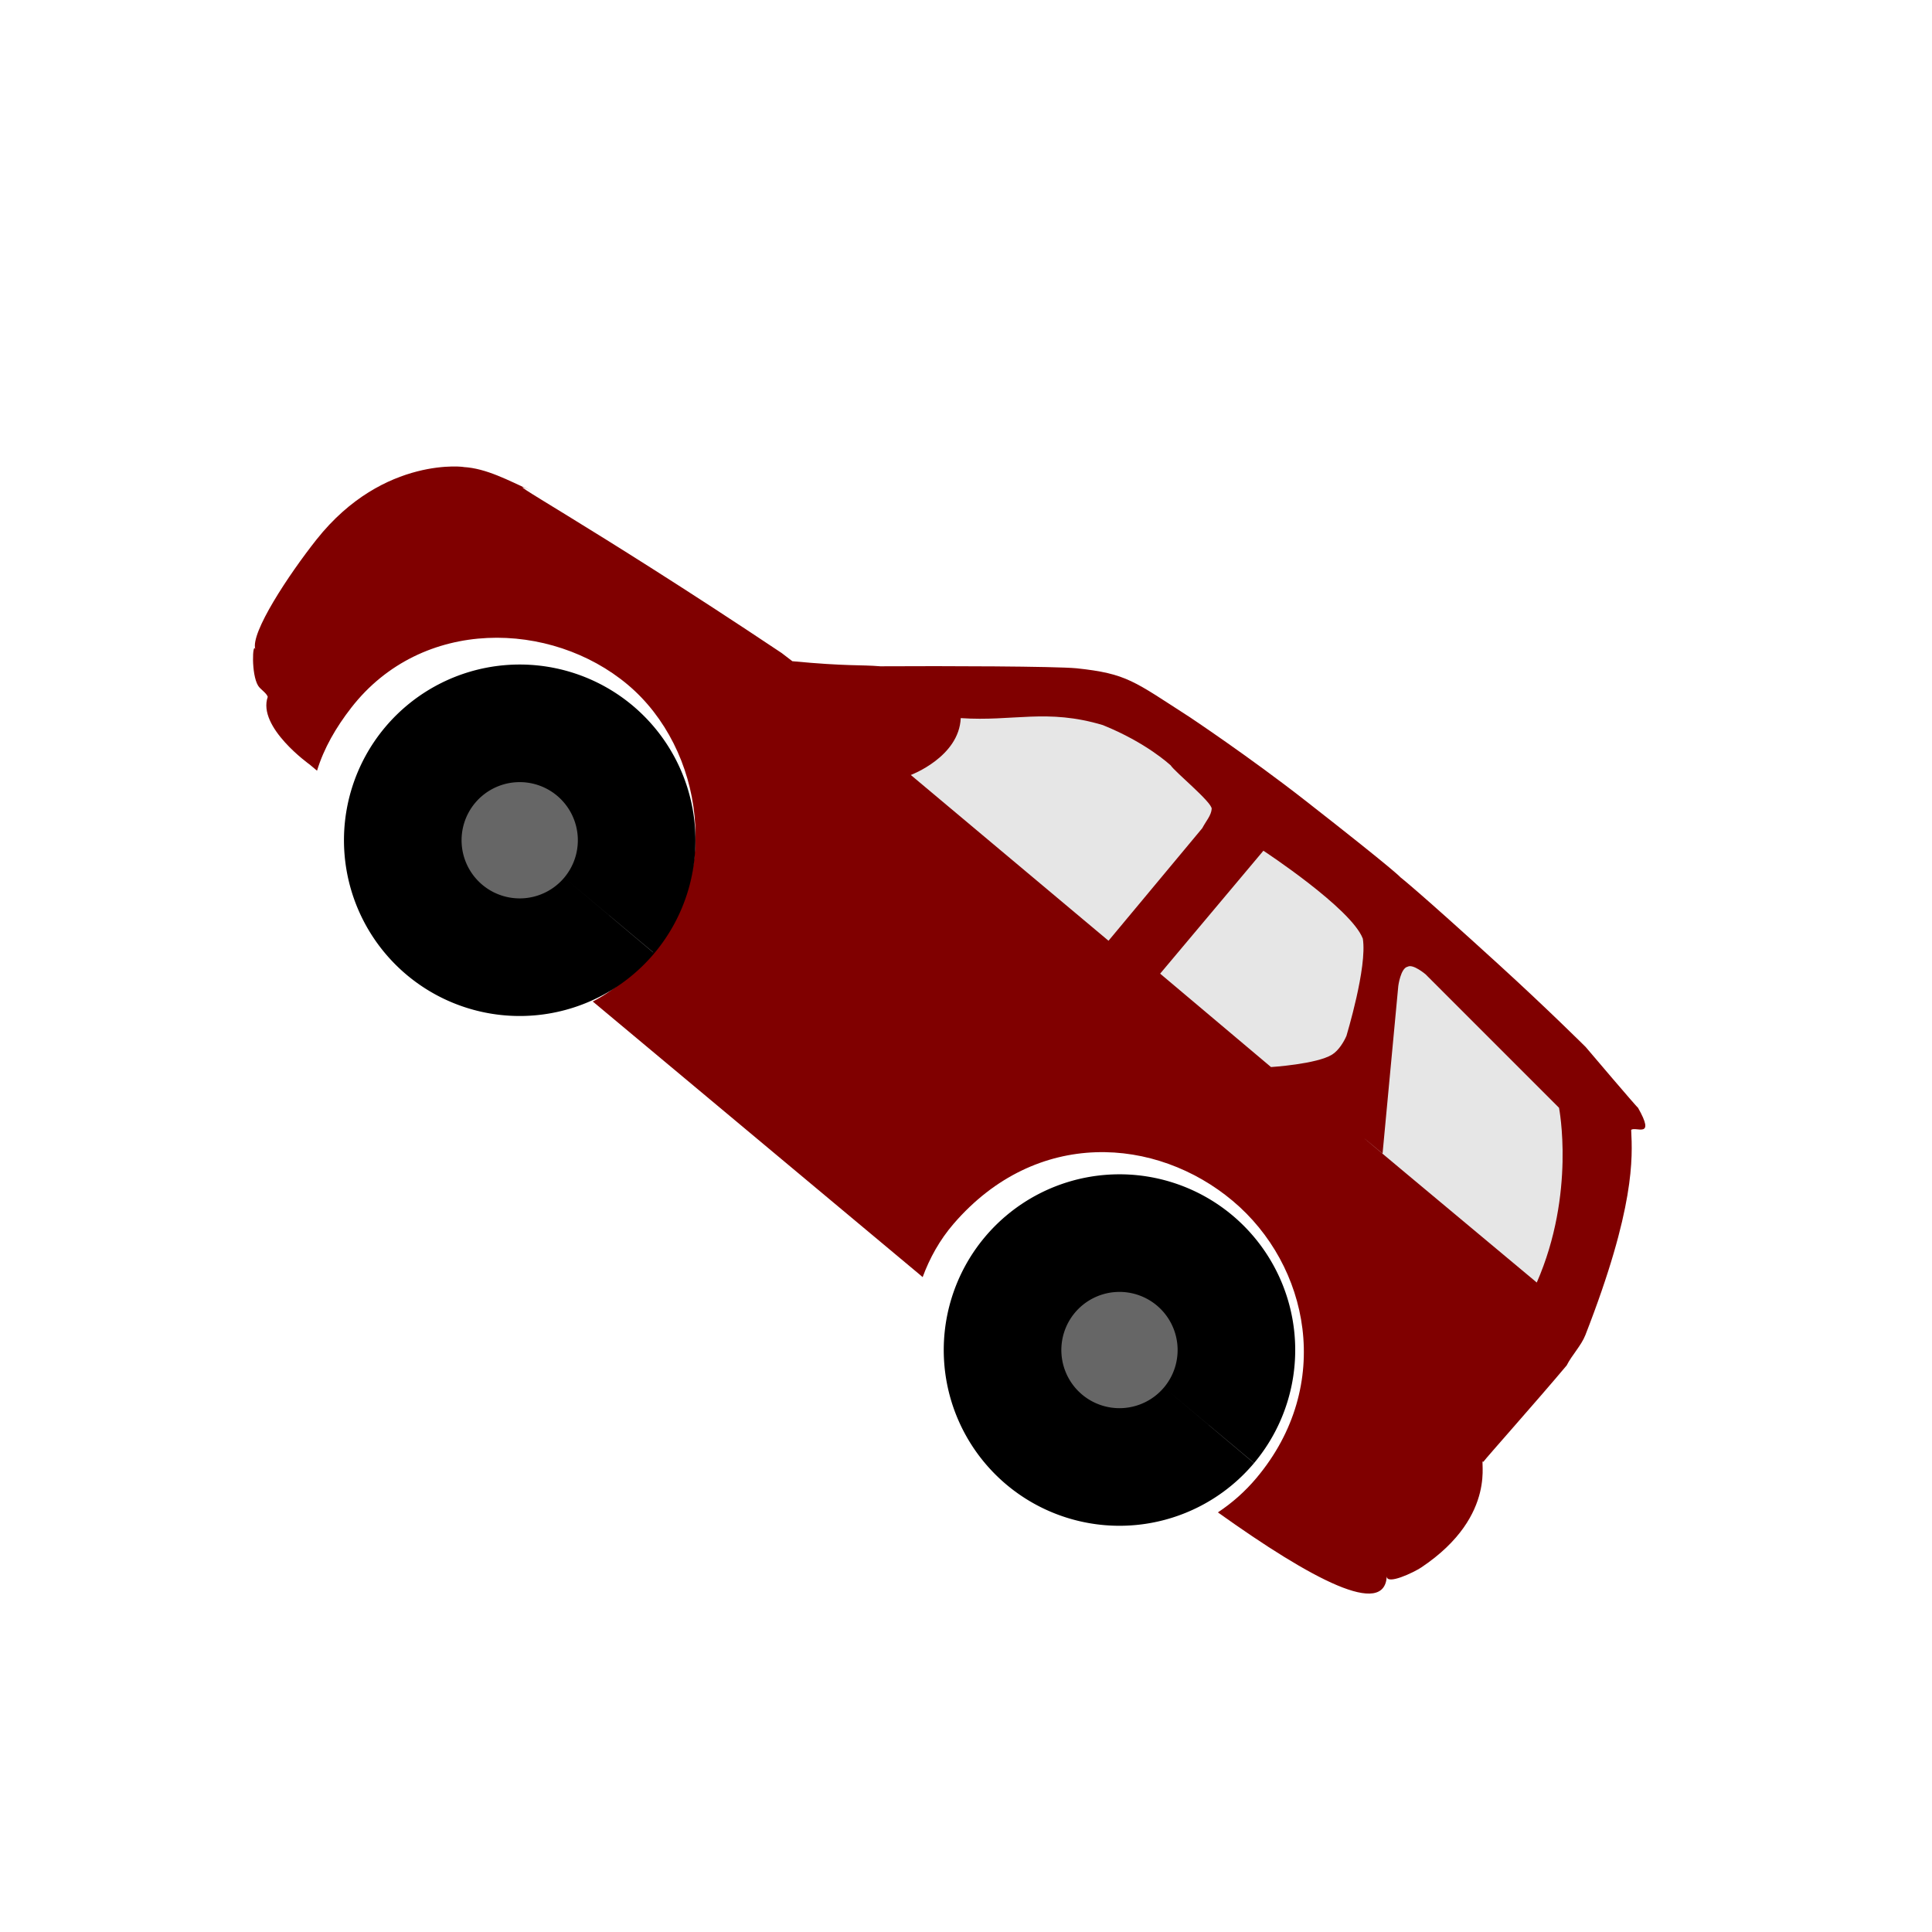 <?xml version="1.0" encoding="UTF-8" standalone="no"?>
<svg xmlns:dc="http://purl.org/dc/elements/1.1/" xmlns:cc="http://creativecommons.org/ns#" xmlns:rdf="http://www.w3.org/1999/02/22-rdf-syntax-ns#" xmlns:svg="http://www.w3.org/2000/svg" xmlns="http://www.w3.org/2000/svg" xmlns:sodipodi="http://sodipodi.sourceforge.net/DTD/sodipodi-0.dtd" xmlns:inkscape="http://www.inkscape.org/namespaces/inkscape" enable-background="new 0 0 1000 600" height="31" id="Shape_1_7_" overflow="visible" version="1.1" viewBox="0 0 31 31" width="31" xml:space="preserve" inkscape:version="0.91 r13725" sodipodi:docname="107-2.svg" style="overflow:visible" preserveAspectRatio="xMinYMin meet"><g transform="translate(3.5 3.5)"><g transform="rotate(220 12 12)"><g transform="translate(0,24) scale(1, -1)"><g><svg:defs id="defs10"/><sodipodi:namedview pagecolor="#ffffff" bordercolor="#666666" borderopacity="1" objecttolerance="10" gridtolerance="10" guidetolerance="10" inkscape:pageopacity="0" inkscape:pageshadow="2" inkscape:window-width="1875" inkscape:window-height="1056" id="namedview8" showgrid="false" inkscape:zoom="28.963094" inkscape:cx="6.8080044" inkscape:cy="18.809498" inkscape:window-x="45" inkscape:window-y="24" inkscape:window-maximized="1" inkscape:current-layer="Shape_1_7_" showguides="false"/><svg:path style="fill:#e6e6e6;fill-rule:evenodd;stroke:none;stroke-width:1px;stroke-linecap:butt;stroke-linejoin:miter;stroke-opacity:1" d="M 2.291,7.047 12.649,7.077 17.546,11.23 0.96,10.55 Z" id="path4754" inkscape:connector-curvature="0" sodipodi:nodetypes="ccccc"/><svg:g id="Shape_1" transform="matrix(0.033,0,0,0.033,-6.704,2.482)" style="fill:#800000"><svg:g id="g4" style="fill:#800000"><svg:path d="m 219.118,311.436 c -0.022,0.005 -0.032,0.003 -0.056,0.009 0.024,0.139 0.043,0.128 0.056,-0.009 z M 941.987,332.575 c 1.476,-52.841 -33.835,-74.252 -32.12,-72.974 -8.865,-6.607 -20.691,-9.007 -32.965,-12.397 21.246,5.869 -30.112,-5.286 -143.693,-17.75 -2.16,-0.094 -4.32,-0.188 -6.48,-0.281 -22.216,-15.325 -26.194,-19.843 -34.373,-25.616 -24.203,-20.556 -65.046,-54.592 -73.696,-60.576 -20.537,-13.819 -25.367,-13.095 -57.478,-17.186 0,0 -34.417,-3.834 -69.201,-5.042 -56.897,-1.977 -59.222,-1.148 -59.222,-1.148 0,0 -10.296,-0.449 -64.233,1.78 -32.192,1.331 -57.895,3.538 -57.895,3.538 0,0 -39.964,6.832 -38.318,6.224 -16.795,6.207 -4.993,7.6 -4.508,10.425 -9.25,9.972 -25.809,27.882 -47.053,90.7 -1.77,5.233 -1.238,11.699 -2.536,17.188 0,22.552 1.117,59.737 0.901,61.977 3.723,-0.819 -22.681,14.576 -9.917,58.612 1.274,4.397 7.411,17.749 10.153,14.138 -12.241,16.121 26.235,24.601 82.849,29.028 -2.35,-7.895 -3.617,-16.253 -3.617,-24.908 0,-58.843 46.966,-95.754 95.439,-95.754 48.473,0 95.957,34.015 96.809,95.754 0.143,10.37 -1.815,20.317 -5.14,29.548 1.244,-0.013 1.904,-0.021 1.904,-0.021 l 207.106,0.467 c -4.41,-10.433 -6.045,-21.923 -6.85,-33.927 -3.488,-52.048 44.41,-95.005 92.883,-95.005 48.473,0 97.869,38.901 95.751,95.005 -0.457,12.101 -2.471,23.645 -6.936,34.132 l 4.628,0.006 c 0,0 31.284,2.535 36.816,-12.115 1.754,-1.079 5.025,-0.462 7.044,-1.127 6.262,-2.064 16.019,-14.87 12.397,-12.679 7.087,-4.291 10.955,-38.623 11.552,-60.016 z M 399.51,160.782 353.021,228.077 c 0,0 61.374,0.282 -97.761,-0.146 13.339,-45.461 46.34,-72.045 46.34,-72.045 l 91.43,-8.005 c 0,0 7.981,-0.04 9.017,2.745 2.233,2.728 -2.537,10.156 -2.537,10.156 z m 22.089,69.954 c 0,0 -16.209,-15.437 -18.878,-23.797 -1.136,-3.561 -0.391,-8.308 0.521,-11.395 -0.005,0.007 0.008,-0.039 0.044,-0.157 -0.016,0.049 -0.029,0.107 -0.044,0.157 0.127,-0.175 13.628,-32.096 24.274,-41.321 13.686,-7.696 64.528,-1.69 64.528,-1.69 l 0.037,78.059 z m 224.629,-33.002 c -11.544,14.993 0.823,36.791 0.823,36.791 l -125.452,-0.048 c 0,0 0.265,-77.319 0.265,-71.239 0.839,-3.864 0.624,-7.521 2.536,-10.143 1.871,-2.565 25.435,-2.26 28.861,-3.381 0.707,0.027 16.024,-0.88 37.832,6.198 26.114,11.247 34.464,26.754 55.134,41.822 z" id="path6" inkscape:connector-curvature="0" style="fill:#800000" sodipodi:nodetypes="cccccccccccccccccccccccssscccssscccccccccccccccccccccccccccccc"/></svg:g></svg:g><svg:path style="overflow:visible;fill:#666666;stroke:#000000;stroke-width:1.887;stroke-miterlimit:4;stroke-dasharray:none" id="path3514-1-1-5" sodipodi:type="arc" sodipodi:cx="6.1523438" sodipodi:cy="15.137695" sodipodi:rx="1.8765619" sodipodi:ry="1.8765619" sodipodi:start="3.1415927" sodipodi:end="3.1406327" d="m 4.276,15.138 a 1.877,1.877 0 0 1 1.876,-1.877 1.877,1.877 0 0 1 1.877,1.876 1.877,1.877 0 0 1 -1.875,1.877 1.877,1.877 0 0 1 -1.878,-1.875" sodipodi:open="true"/><svg:path style="overflow:visible;fill:#666666;stroke:#000000;stroke-width:1.887;stroke-miterlimit:4;stroke-dasharray:none" id="path3514-1-1-5-5" sodipodi:type="arc" sodipodi:cx="18.782524" sodipodi:cy="15.057586" sodipodi:rx="1.8765619" sodipodi:ry="1.8765619" sodipodi:start="3.1415927" sodipodi:end="3.1406327" d="m 16.906,15.058 a 1.877,1.877 0 0 1 1.876,-1.877 1.877,1.877 0 0 1 1.877,1.876 1.877,1.877 0 0 1 -1.875,1.877 1.877,1.877 0 0 1 -1.878,-1.875" sodipodi:open="true"/></g></g></g></g></svg>
